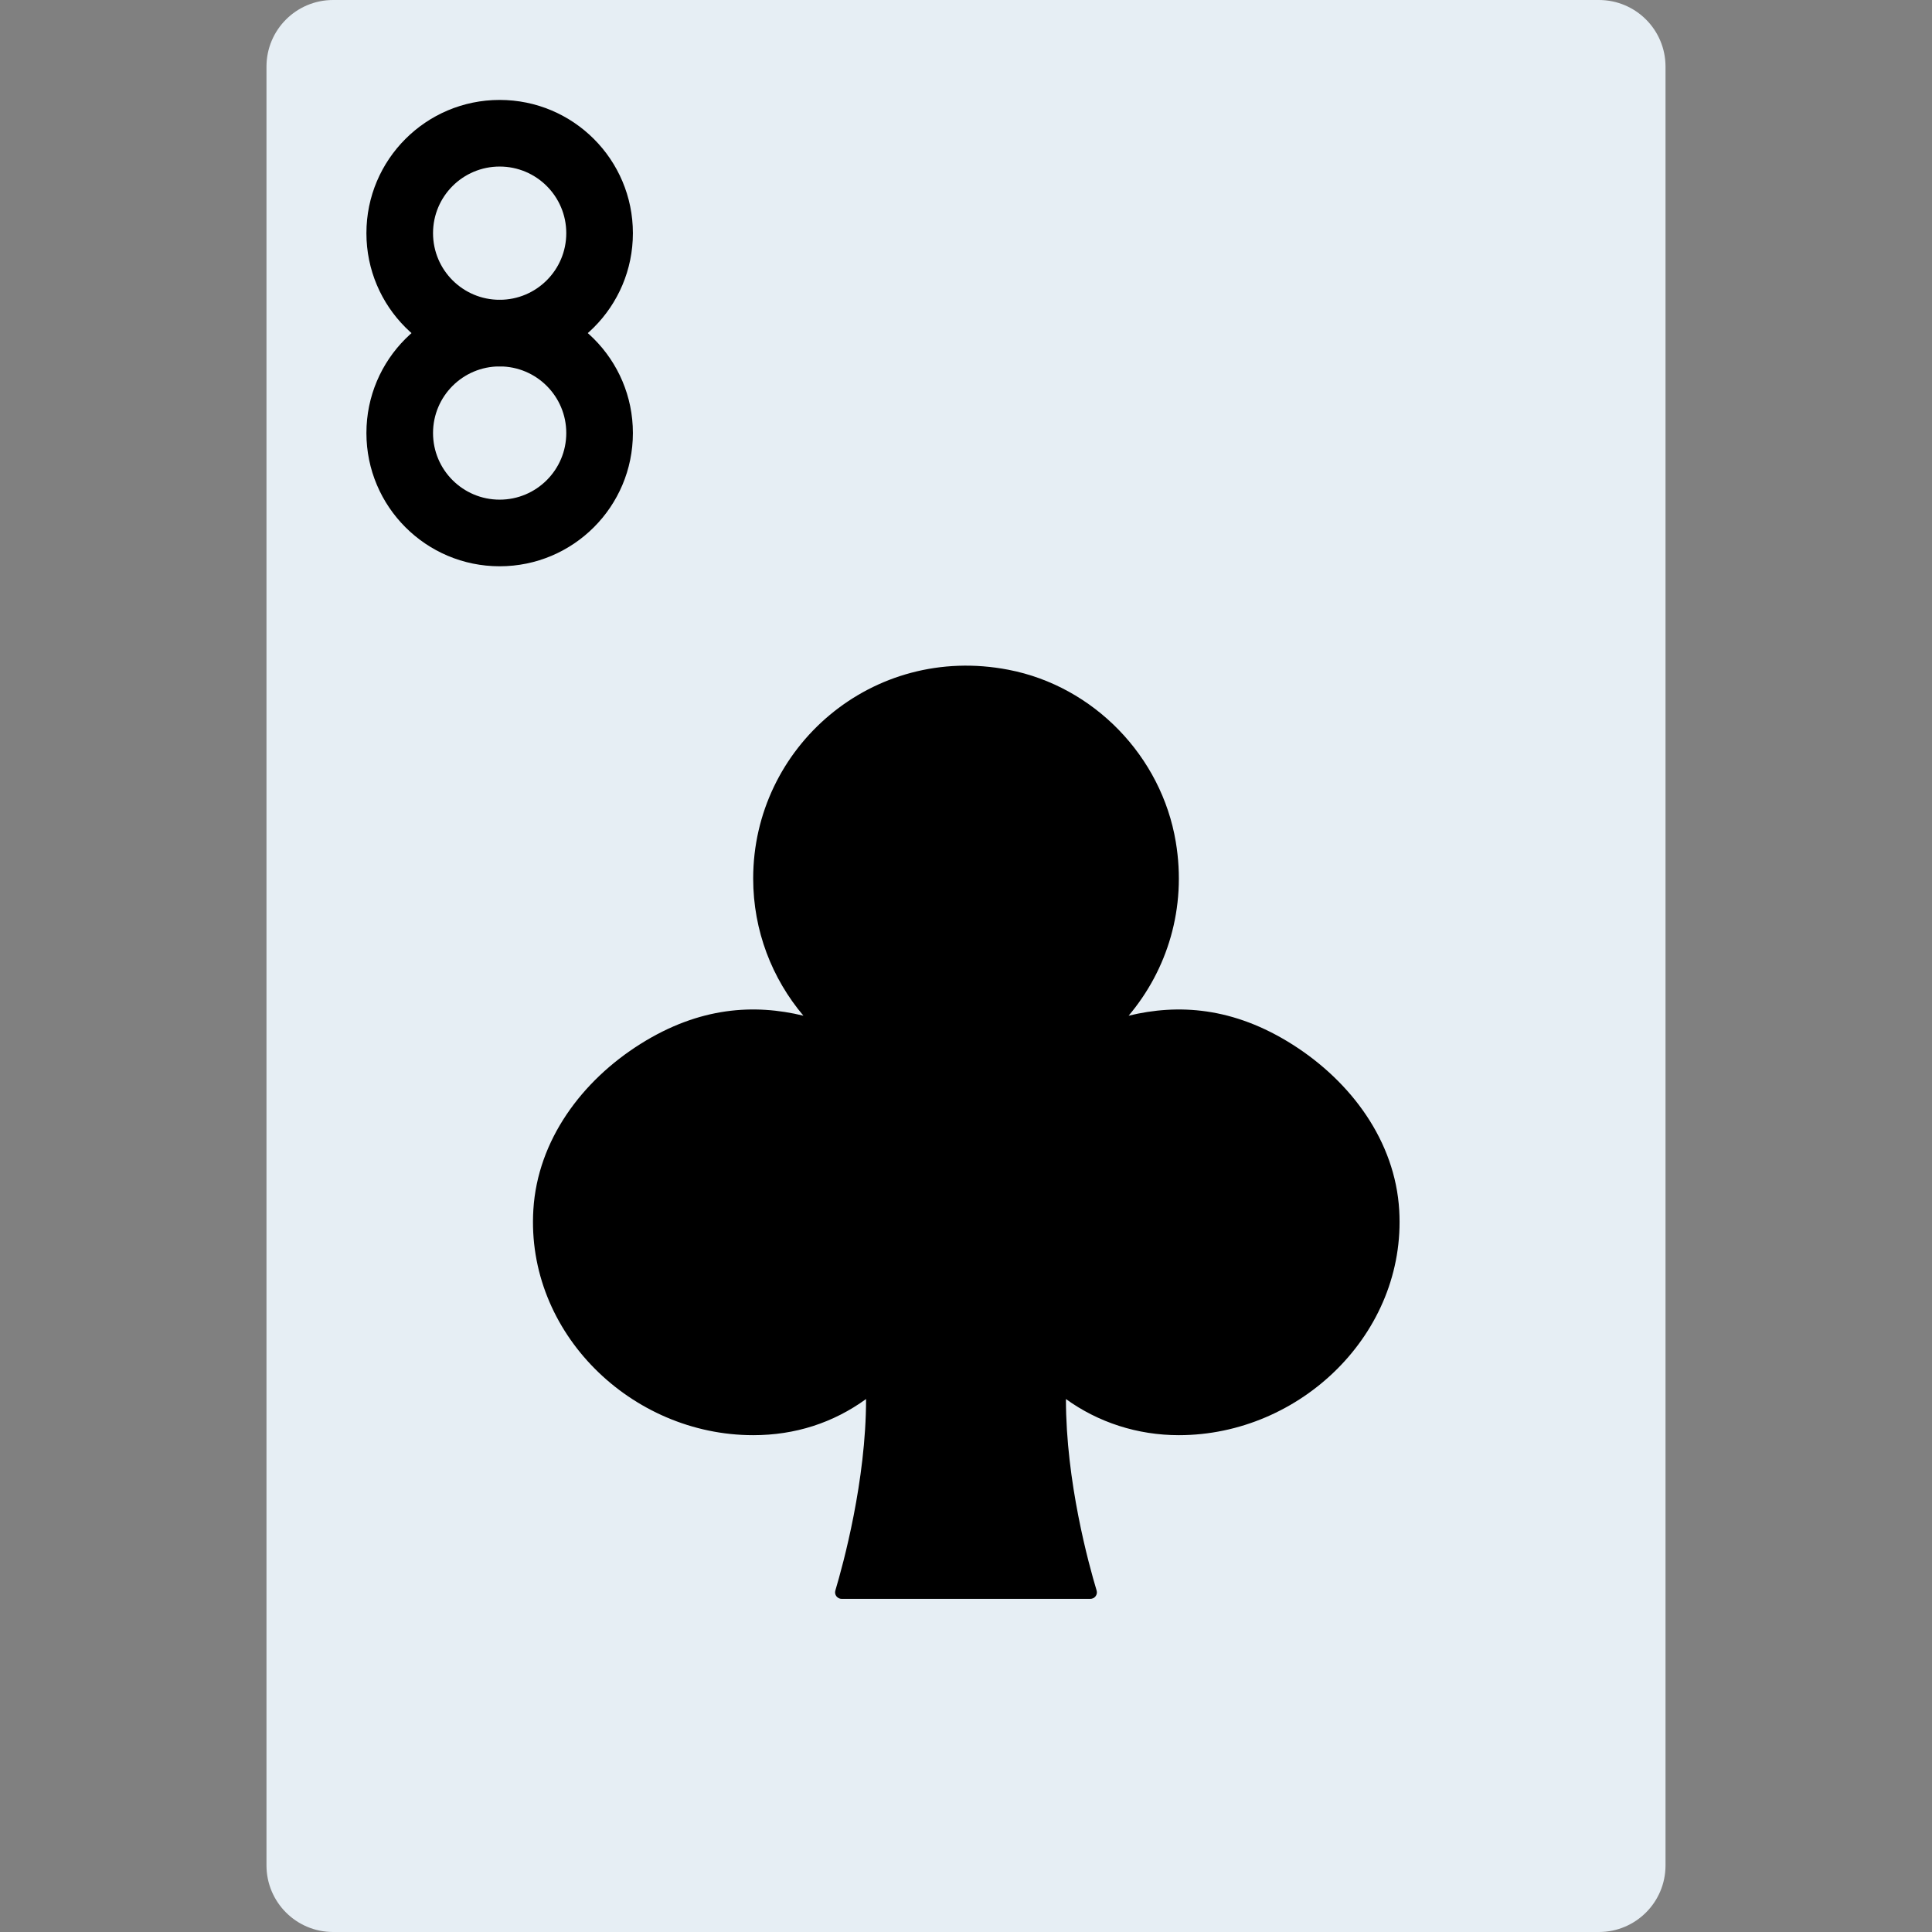 <?xml version="1.0" encoding="iso-8859-1"?>
<!-- Uploaded to: SVG Repo, www.svgrepo.com, Generator: SVG Repo Mixer Tools -->
<svg height="800px" width="800px" version="1.1" id="Layer_1" xmlns="http://www.w3.org/2000/svg" xmlns:xlink="http://www.w3.org/1999/xlink" 
	 viewBox="0 0 512 512" xml:space="preserve">
<rect x="0" y="0" width="512" height="512" fill="#808080" stroke="none"/>
<g>
	<path style="fill:#E6EEF4;" d="M423.724,0H88.276c-9.754,0-17.655,7.901-17.655,17.655v476.69c0,9.754,7.901,17.655,17.655,17.655
		h335.448c9.754,0,17.655-7.901,17.655-17.655V17.655C441.379,7.901,433.479,0,423.724,0"/>
	<g>
		<path d="M282.482,370.759c0,21.91,6.047,43.82,8.13,50.732c0.344,1.139-0.521,2.233-1.704,2.233h-65.827
			c-1.183,0-2.039-1.095-1.704-2.225c2.074-6.947,8.139-29.096,8.139-50.741c-8.722,6.321-18.803,9.578-29.917,9.578
			c-32.274,0-60.275-27.101-58.253-59.78c1.13-18.379,12.835-34.145,28.425-43.926c15.651-9.825,30.164-10.611,43.14-7.459
			c-8.298-9.825-13.312-22.502-13.312-36.361c0-34.834,31.576-62.296,67.663-55.314c22.59,4.361,40.545,22.925,44.332,45.612
			c2.948,17.602-2.304,33.986-12.5,46.062c13.065-3.169,27.692-2.348,43.467,7.662c15.519,9.852,27.18,25.582,28.248,43.926
			c1.889,32.591-26.2,59.577-58.403,59.577C301.444,380.337,291.045,376.947,282.482,370.759"/>
		<path d="M132.414,26.483c-19.503,0-35.31,15.808-35.31,35.31s15.808,35.31,35.31,35.31s35.31-15.808,35.31-35.31
			S151.916,26.483,132.414,26.483z M132.414,79.448c-9.752,0-17.655-7.903-17.655-17.655s7.903-17.655,17.655-17.655
			s17.655,7.903,17.655,17.655S142.166,79.448,132.414,79.448z"/>
		<path d="M132.414,79.448c-19.503,0-35.31,15.808-35.31,35.31s15.808,35.31,35.31,35.31s35.31-15.808,35.31-35.31
			S151.916,79.448,132.414,79.448z M132.414,132.414c-9.752,0-17.655-7.903-17.655-17.655s7.903-17.655,17.655-17.655
			s17.655,7.903,17.655,17.655S142.166,132.414,132.414,132.414z"/>
	</g>
</g>
</svg>